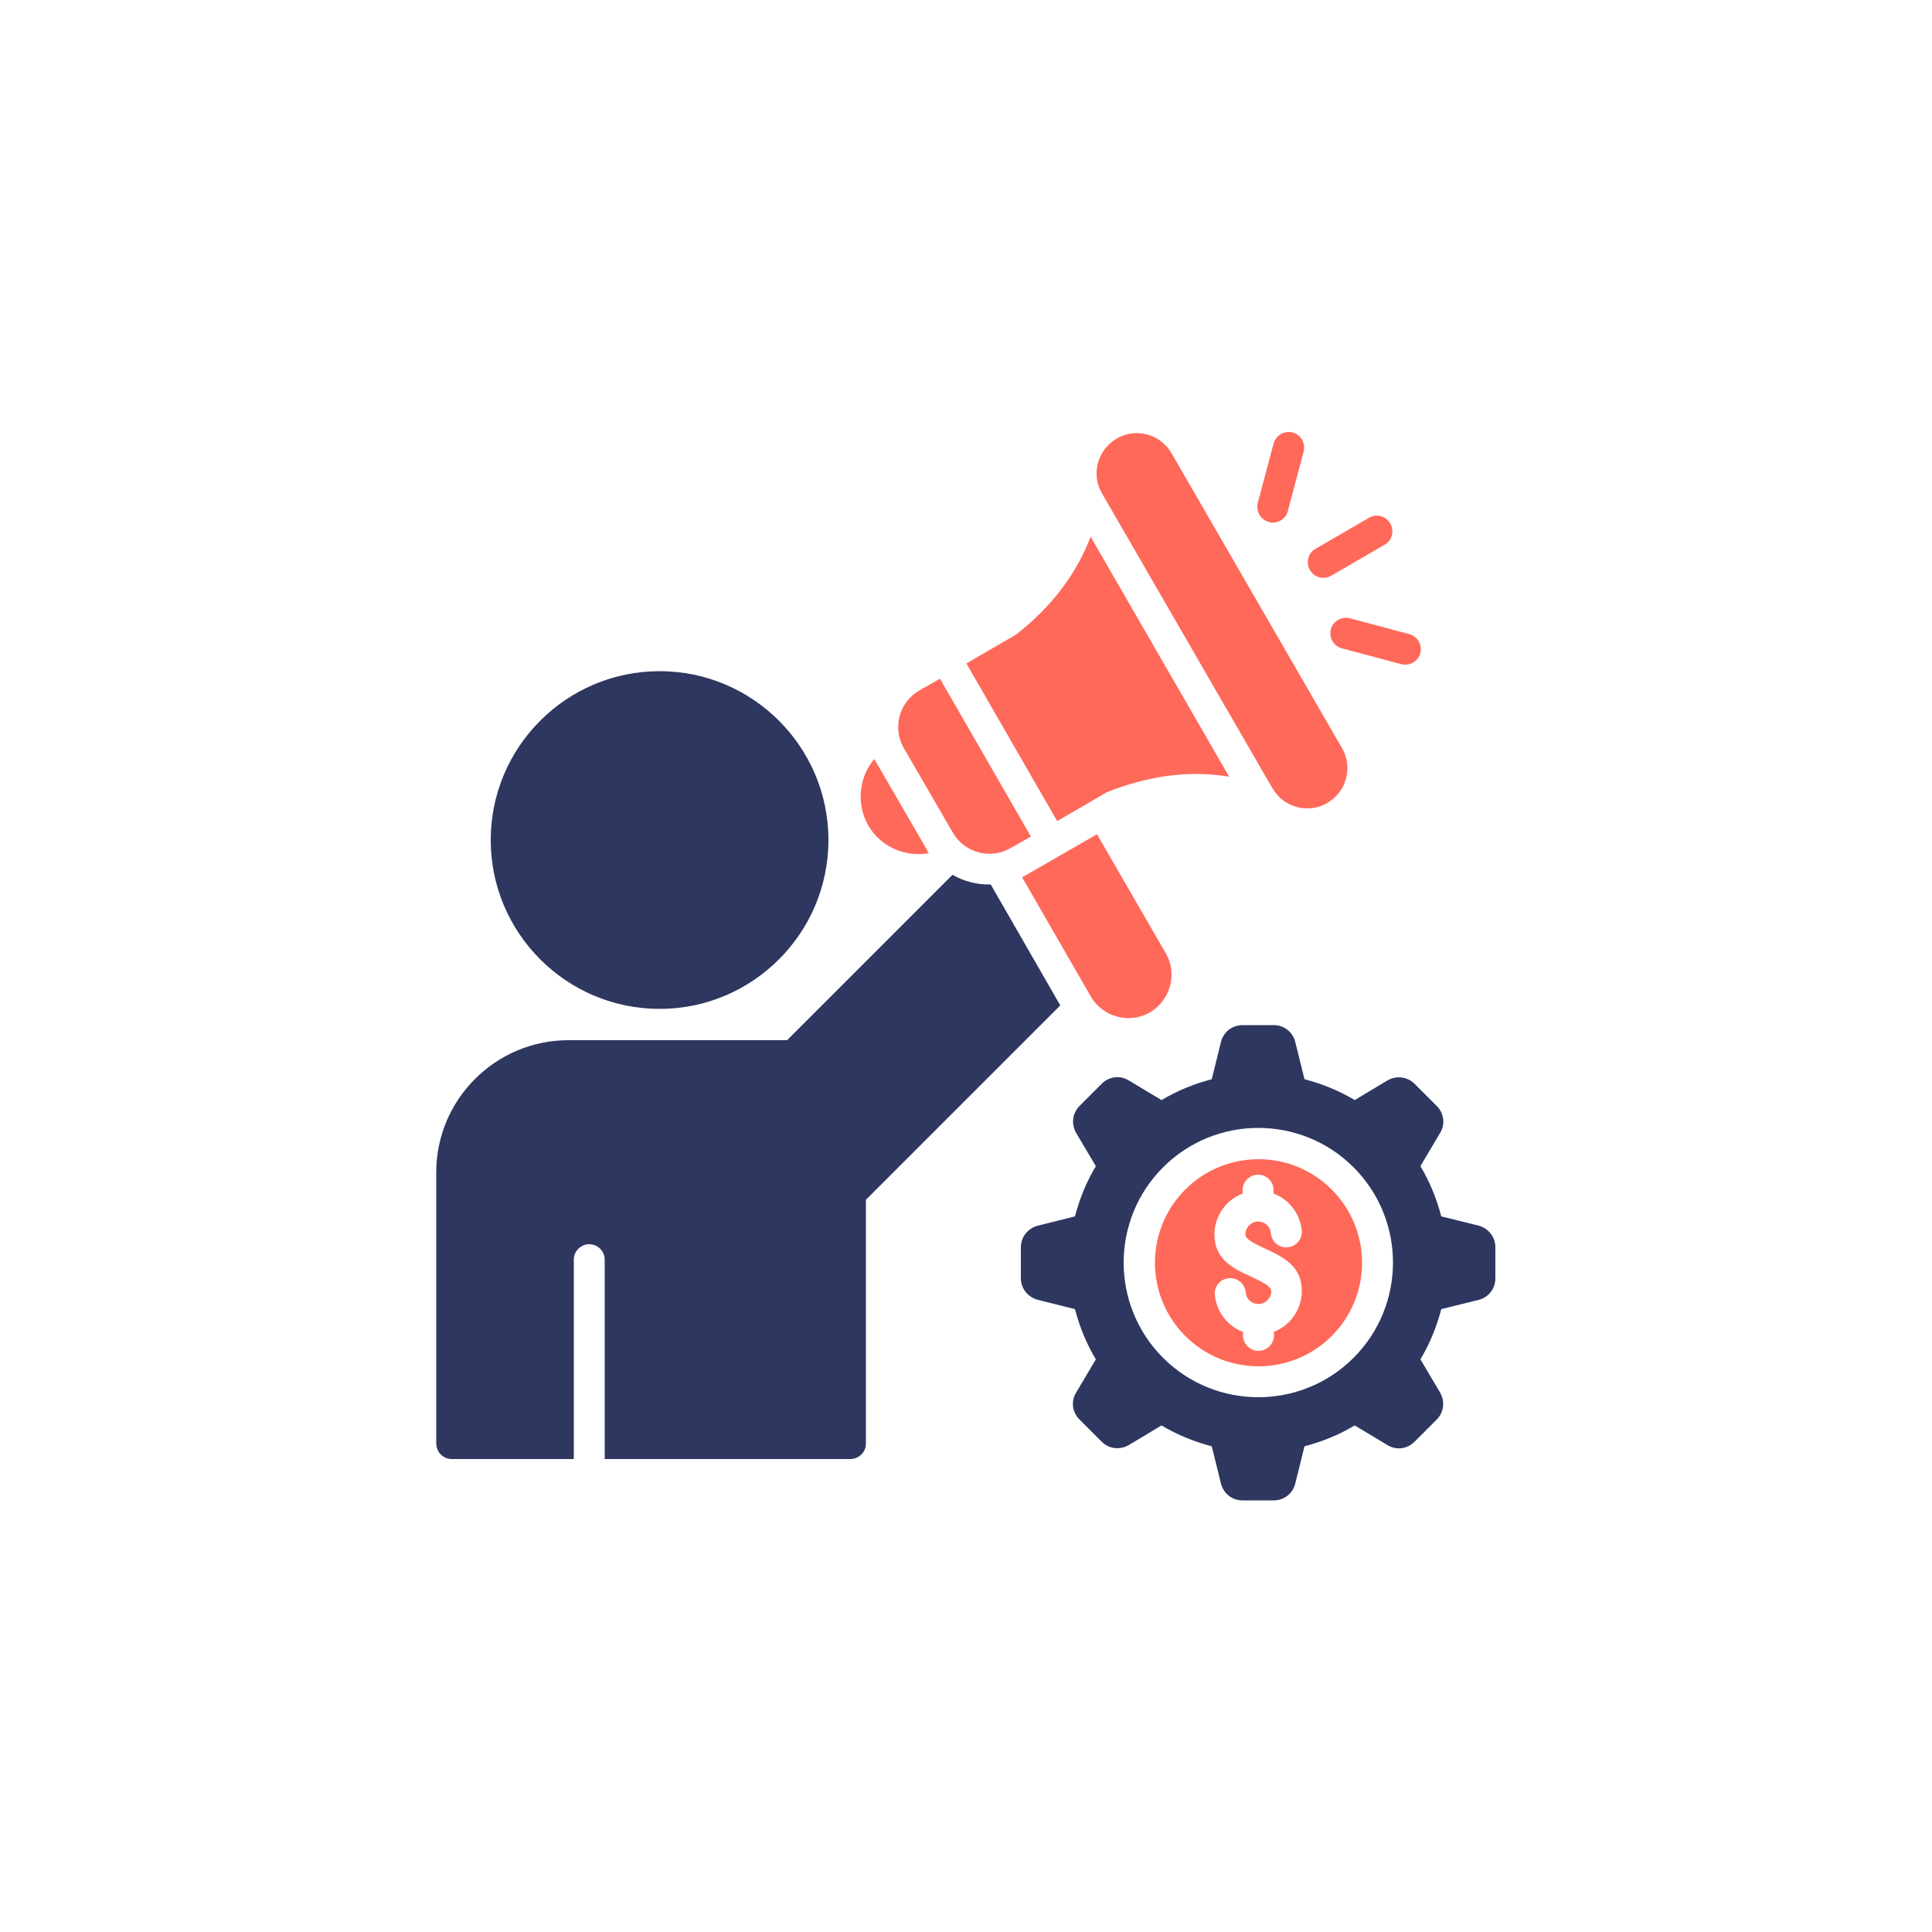<?xml version="1.0" encoding="UTF-8"?><svg id="Layer_1" xmlns="http://www.w3.org/2000/svg" viewBox="0 0 50 50"><defs><style>.cls-1,.cls-2{fill:#2e3760;}.cls-1,.cls-3{fill-rule:evenodd;}.cls-3,.cls-4{fill:#ff695a;}</style></defs><path class="cls-1" d="M17.07,17.37c2.41,0,4.37,1.96,4.37,4.37s-1.96,4.37-4.37,4.37-4.37-1.96-4.37-4.37,1.96-4.37,4.37-4.37Z"/><path class="cls-2" d="M17.93,26.92h2.44s4.28-4.28,4.28-4.28c.3.17.64.26.99.25l1.8,3.13-5.03,5.03v6.31c0,.22-.18.4-.41.4h-6.35v-5.16c0-.22-.18-.4-.4-.4s-.4.18-.4.4v5.16h-3.16c-.22,0-.4-.18-.4-.41v-7.01c0-1.89,1.54-3.42,3.42-3.42h3.22Z"/><path class="cls-3" d="M30.17,24.67l-1.78-3.08-1.84,1.06s-.07.04-.1.05l1.78,3.09c.31.53,1,.72,1.53.41s.72-1,.41-1.53h0Z"/><path class="cls-3" d="M22.63,19.64c-.4.47-.48,1.16-.16,1.72.32.56.96.83,1.57.72-.03-.04-.05-.08-.07-.12l-1.27-2.19s-.05-.08-.07-.12h0Z"/><path class="cls-3" d="M28.23,13.88c-.37.97-1.01,1.82-1.93,2.54l-1.29.75,2.35,4.08,1.29-.75c1.09-.43,2.14-.57,3.16-.4l-3.59-6.22h0ZM24.32,17.57l-.53.3c-.52.3-.7.97-.4,1.49l1.27,2.19c.3.52.97.7,1.49.4l.53-.3-2.35-4.08Z"/><path class="cls-3" d="M34.73,19.36l-4.41-7.63c-.29-.5-.93-.67-1.42-.38-.5.29-.67.93-.38,1.42l4.41,7.63c.29.5.93.67,1.42.38.5-.29.67-.93.38-1.42h0Z"/><path class="cls-4" d="M34.73,16.78c-.22-.06-.34-.28-.29-.49.06-.22.28-.34.49-.29l1.54.41c.22.06.34.28.29.49-.06.22-.28.34-.49.29l-1.54-.41ZM34.45,14.9c-.19.11-.44.05-.55-.15-.11-.19-.05-.44.15-.55l1.38-.8c.19-.11.44-.05.55.15.11.19.05.44-.15.55l-1.38.8h0ZM33.33,13.23c-.06.21-.28.34-.49.28-.22-.06-.34-.28-.29-.49l.41-1.54c.06-.22.28-.34.49-.29.22.06.34.28.29.49l-.41,1.54h0Z"/><path class="cls-3" d="M32.57,30c-1.48,0-2.68,1.2-2.68,2.68s1.2,2.68,2.68,2.68,2.68-1.2,2.68-2.68-1.2-2.68-2.68-2.68h0ZM32.97,34.47v.09c0,.22-.18.4-.4.4s-.4-.18-.4-.4v-.09c-.4-.15-.69-.52-.73-.96-.02-.22.14-.41.36-.43.22-.02.42.14.44.37.02.27.36.4.56.2.06-.06.1-.14.1-.23,0-.14-.25-.25-.5-.37-.48-.22-.97-.45-.97-1.1,0-.48.3-.9.73-1.06v-.09c0-.22.18-.4.4-.4s.4.18.4.4v.09c.4.15.69.52.73.96.02.22-.15.41-.37.43s-.41-.14-.43-.37c-.02-.27-.36-.4-.56-.2-.06.06-.1.14-.1.23,0,.14.25.25.5.37.48.22.96.45.96,1.1,0,.48-.3.9-.73,1.06h0Z"/><path class="cls-1" d="M38.27,31.72l-.97-.24c-.12-.46-.3-.9-.54-1.3l.51-.86c.14-.23.1-.51-.09-.7l-.57-.57c-.19-.19-.47-.22-.7-.09l-.85.51c-.4-.24-.84-.42-1.3-.54l-.24-.97c-.07-.26-.29-.43-.56-.43h-.8c-.27,0-.49.17-.56.43l-.24.97c-.46.12-.9.3-1.3.54l-.85-.51c-.23-.14-.51-.1-.7.09l-.57.57c-.19.19-.22.47-.09.7l.51.86c-.24.4-.42.84-.54,1.3l-.96.24c-.26.07-.44.29-.44.56v.8c0,.27.18.49.44.56l.96.24c.12.46.3.9.54,1.3l-.51.86c-.14.23-.1.51.09.7l.57.57c.19.19.47.22.7.09l.85-.51c.4.24.84.42,1.3.54l.24.97c.07.26.29.43.56.43h.8c.27,0,.49-.17.56-.43l.24-.97c.46-.12.9-.3,1.3-.54l.85.51c.23.14.51.1.7-.09l.57-.57c.19-.19.22-.47.09-.7l-.51-.86c.24-.4.42-.84.54-1.3l.97-.24c.26-.07.43-.29.43-.56v-.8c0-.27-.18-.49-.43-.56ZM35.03,35.14c-1.36,1.36-3.57,1.36-4.93,0s-1.36-3.57,0-4.93c1.36-1.36,3.57-1.36,4.93,0,1.36,1.36,1.36,3.57,0,4.93Z"/></svg>